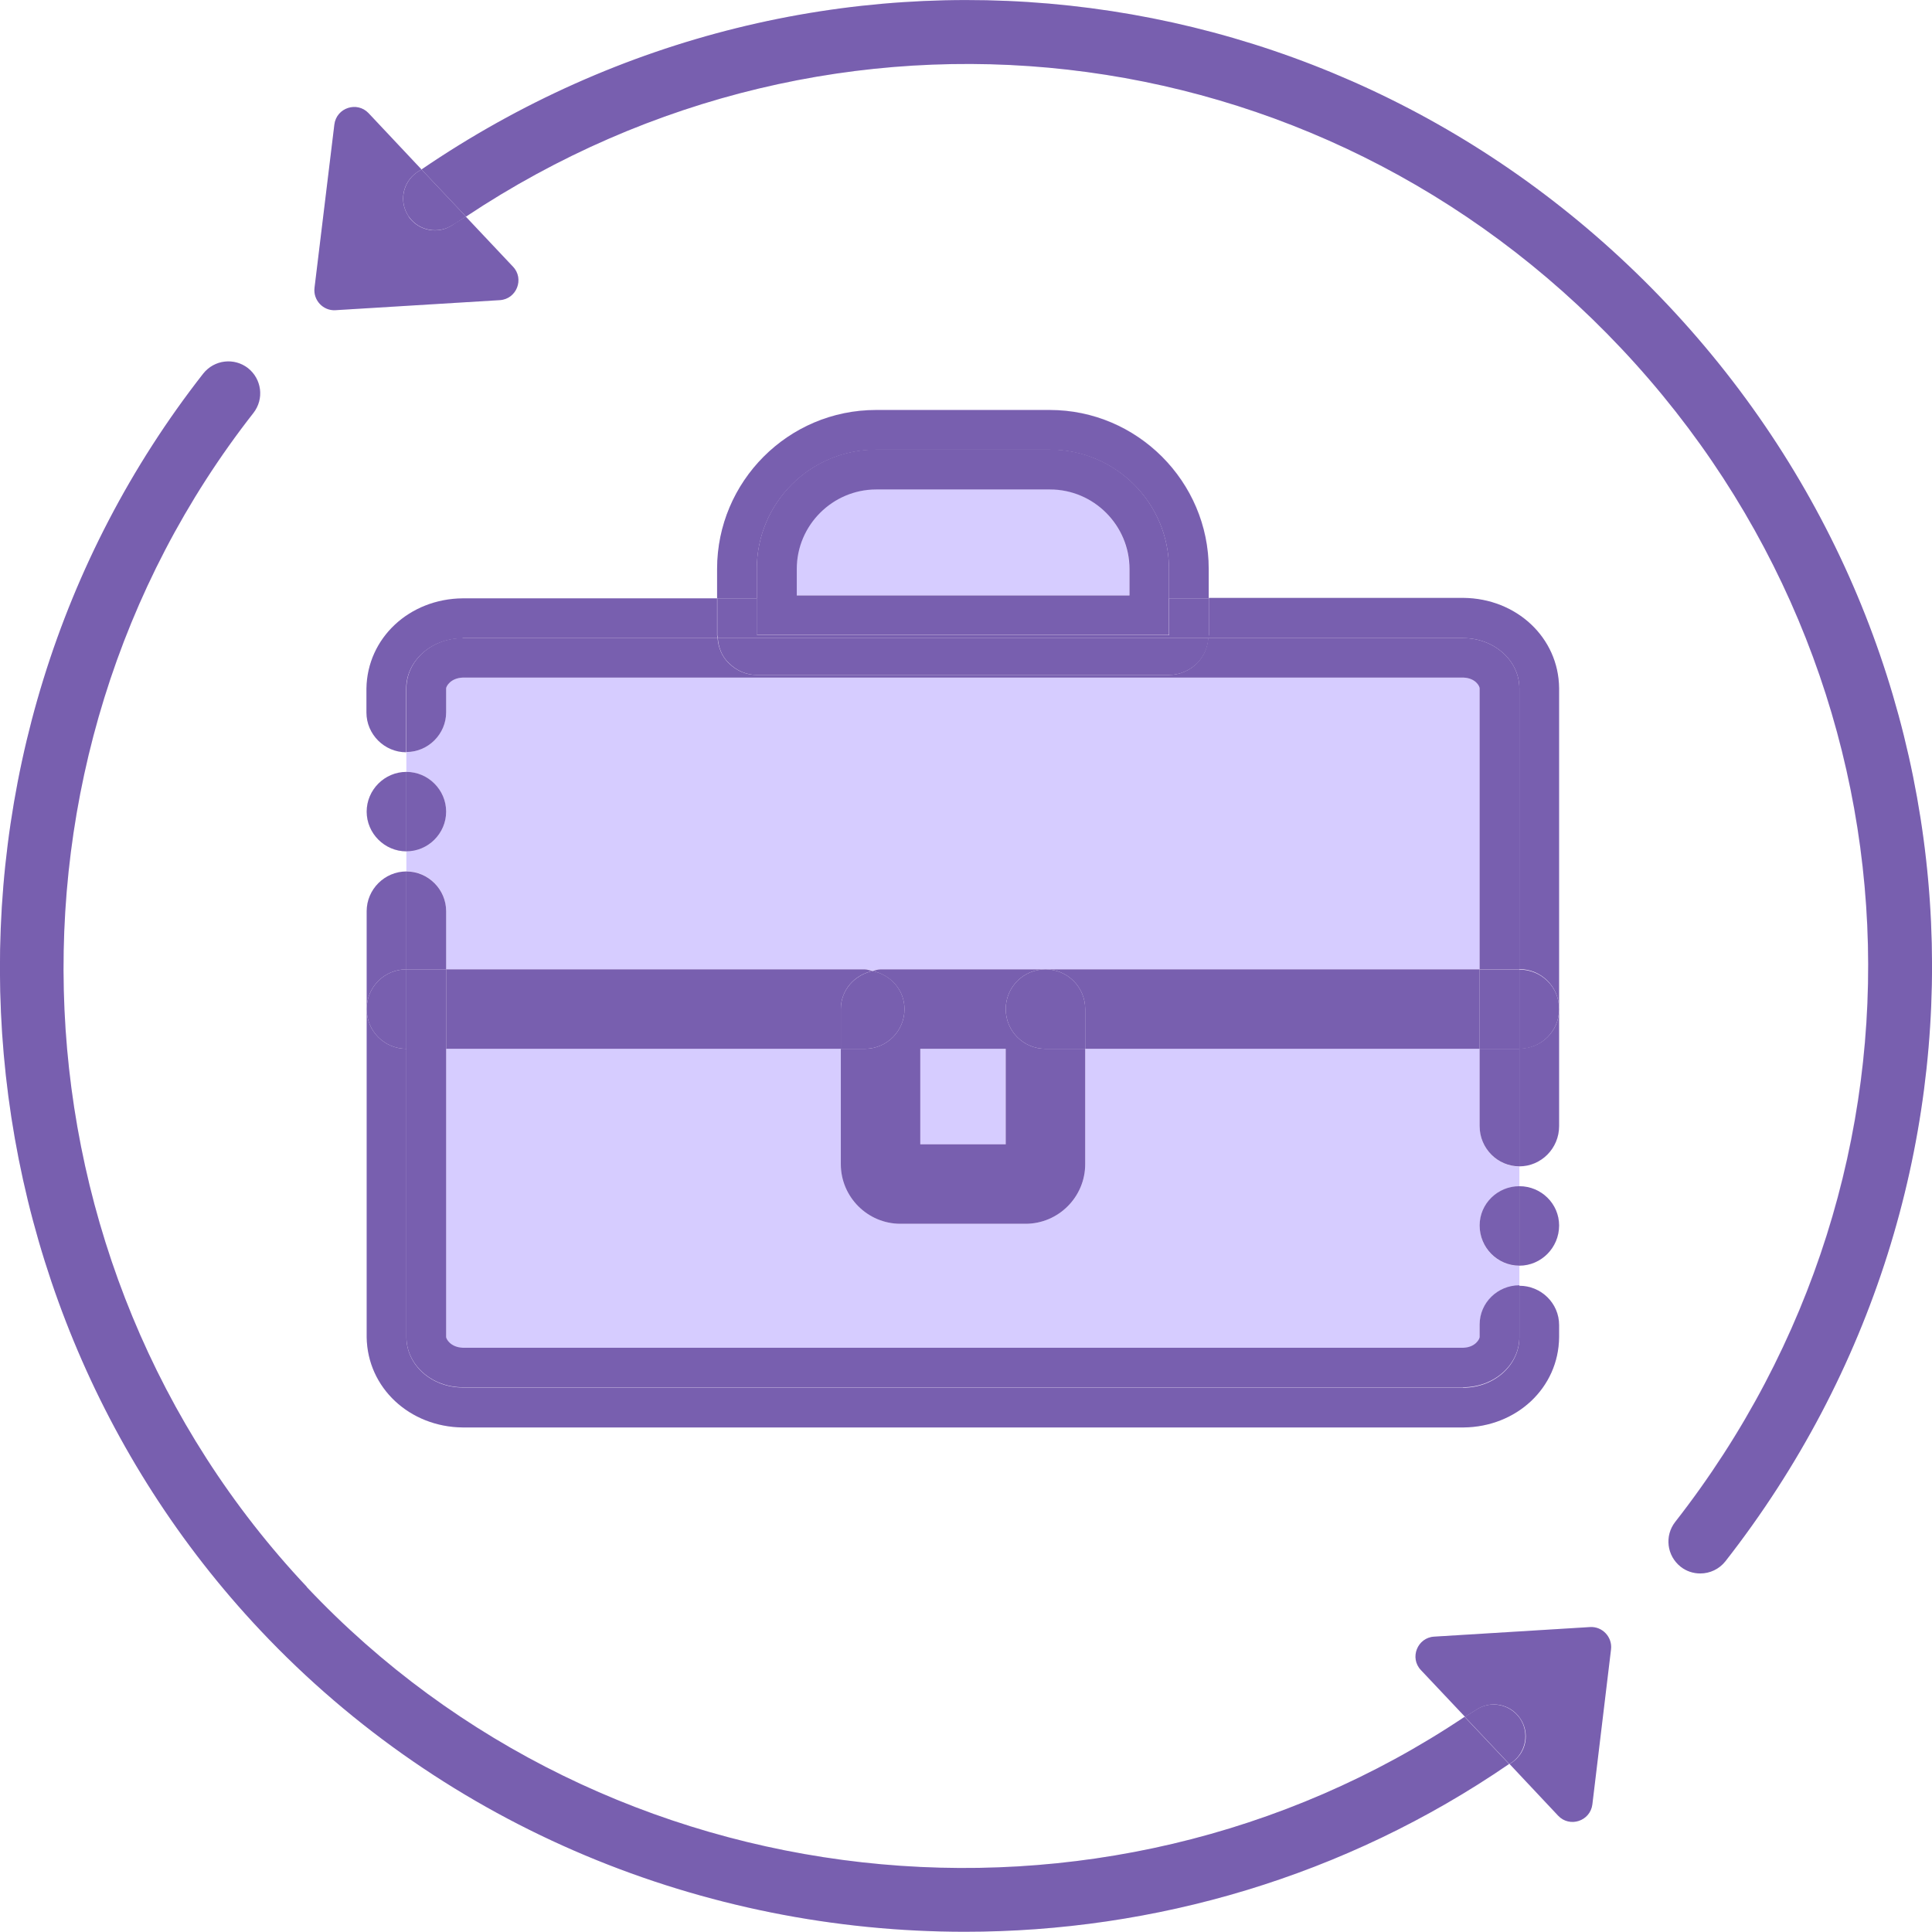 <?xml version="1.0" encoding="UTF-8"?>
<svg id="_レイヤー_2" data-name="レイヤー 2" xmlns="http://www.w3.org/2000/svg" viewBox="0 0 80.72 80.71">
  <defs>
    <style>
      .cls-1 {
        fill: #d6ccff;
      }

      .cls-2 {
        fill: #785faf;
      }

      .cls-3 {
        fill: #e1c3f9;
        opacity: .35;
      }
    </style>
  </defs>
  <g id="_レイヤー_1-2" data-name="レイヤー 1">
    <g>
      <path class="cls-3" d="M66.52,75.39c-.08.7-.95.98-1.43.47l-2.03-2.16c-6.86,4.71-14.82,7.01-22.74,7.01-10.85,0-21.62-4.3-29.43-12.59C-2.66,53.74-3.69,31.16,8.5,15.61c.45-.58,1.28-.68,1.87-.23.58.45.68,1.29.23,1.87C-.79,31.78.17,52.87,12.82,66.3c12.53,13.3,33.24,15.58,48.38,5.43l-1.84-1.95c-.48-.51-.15-1.36.55-1.4l6.51-.4c.52-.03.94.41.87.93l-.78,6.48ZM16.98,35.57c-.91,0-1.66-.75-1.66-1.66s.75-1.66,1.66-1.66c0,0,0,0,0,0v-.83s0,0,0,0c-.91,0-1.66-.75-1.66-1.66v-1c.03-2.11,1.79-3.75,4.02-3.77h10.63v-1.23c0-3.65,2.97-6.64,6.64-6.64h7.26c3.65,0,6.64,2.99,6.64,6.64v1.23h10.63c2.23.02,3.98,1.66,4,3.77v13.38s0,.01,0,.02,0,.01,0,.02v4.88c0,.93-.75,1.67-1.66,1.68v.83c.91,0,1.66.73,1.66,1.64s-.75,1.67-1.66,1.68v.83c.91,0,1.66.73,1.66,1.64v.51c-.02,2.11-1.78,3.75-4,3.77H19.34c-2.23-.02-3.99-1.66-4.02-3.77v-17.8c0-.91.75-1.66,1.66-1.66,0,0,0,0,0,0v-.83s0,0,0,0ZM72.08,65.22c-.26.33-.65.51-1.05.51-.29,0-.57-.09-.82-.28-.58-.45-.68-1.29-.23-1.87,11.55-14.77,10.6-35.39-2.25-49.03C55.04,1.07,34.84-1.18,19.47,9.05l1.97,2.09c.48.51.15,1.36-.55,1.4l-6.87.42c-.52.03-.94-.41-.87-.93l.83-6.83c.08-.7.95-.98,1.43-.47l2.21,2.35C34.11-4.17,55.97-1.81,69.67,12.73c13.76,14.6,14.77,36.68,2.41,52.49Z"/>
      <path class="cls-1" d="M43.86,20.44h-7.26c-1.83,0-3.32,1.5-3.32,3.32v1.11h13.9v-1.11c0-1.83-1.5-3.32-3.32-3.32Z"/>
      <path class="cls-2" d="M31.62,23.77c0-2.75,2.23-4.98,4.98-4.98h7.26c2.75,0,4.98,2.23,4.98,4.98v1.23h1.66v-1.23c0-3.65-2.99-6.64-6.64-6.64h-7.26c-3.67,0-6.64,2.99-6.64,6.64v1.23h1.66v-1.23Z"/>
      <path class="cls-2" d="M43.86,18.78h-7.26c-2.75,0-4.98,2.23-4.98,4.98v1.23h17.22v-1.23c0-2.75-2.23-4.98-4.98-4.98ZM47.19,24.88h-13.9v-1.11c0-1.83,1.5-3.32,3.32-3.32h7.26c1.83,0,3.32,1.5,3.32,3.32v1.11Z"/>
      <rect class="cls-1" x="38.45" y="43.82" width="3.57" height="3.99"/>
      <path class="cls-1" d="M61.82,47.05v-3.23h-16.48v4.82c0,1.37-1.12,2.49-2.49,2.49h-5.23c-1.37,0-2.49-1.12-2.49-2.49v-4.82h-16.49v12.05c0,.08.18.43.7.45h41.8c.51-.02.68-.37.68-.45v-.51c0-.91.75-1.64,1.66-1.64,0,0,0,0,0,0v-.83s0,0,0,0c-.91,0-1.66-.75-1.66-1.68s.75-1.64,1.66-1.64c0,0,0,0,0,0v-.83s0,0,0,0c-.91,0-1.66-.75-1.66-1.68Z"/>
      <path class="cls-1" d="M18.64,38.06v2.43h17.49c.12,0,.22.04.33.07.11-.02.21-.07.33-.07h25.03v-11.73c0-.08-.17-.43-.68-.45H19.34c-.52.02-.7.36-.7.45v1c0,.91-.75,1.66-1.66,1.66v.83c.91,0,1.66.75,1.66,1.66s-.75,1.66-1.66,1.66v.83c.91,0,1.66.75,1.66,1.66Z"/>
      <path class="cls-2" d="M50.48,26.66h10.65c1.3,0,2.35.94,2.35,2.1v11.73c.91,0,1.65.73,1.66,1.64v-13.38c-.02-2.11-1.78-3.75-4-3.77h-10.63v1.54s-.02.08-.02.12Z"/>
      <path class="cls-2" d="M63.48,43.82v4.91c.91,0,1.66-.75,1.66-1.68v-4.88c0,.91-.74,1.64-1.66,1.64Z"/>
      <path class="cls-2" d="M19.33,26.66h10.65s-.02-.08-.02-.12v-1.54h-10.63c-2.23.02-3.99,1.66-4.02,3.77v1c0,.91.75,1.66,1.66,1.66,0,0,0,0,0,0v-2.66c0-1.16,1.05-2.1,2.35-2.1Z"/>
      <path class="cls-2" d="M65.14,51.2c0-.91-.75-1.64-1.66-1.64v3.32c.91,0,1.66-.75,1.66-1.68Z"/>
      <path class="cls-2" d="M16.98,32.25c-.91,0-1.66.75-1.66,1.66s.75,1.66,1.66,1.66c0,0,0,0,0,0v-3.32s0,0,0,0Z"/>
      <path class="cls-2" d="M61.13,57.97H19.33c-1.3,0-2.35-.94-2.35-2.1v-12.05h0c-.92,0-1.66-.74-1.66-1.66s.74-1.66,1.66-1.66h0v-4.09s0,0,0,0c-.91,0-1.66.75-1.66,1.66v17.8c.03,2.11,1.79,3.75,4.02,3.77h41.8c2.23-.02,3.98-1.66,4-3.77v-.51c0-.91-.75-1.64-1.66-1.64v2.16c0,1.16-1.05,2.1-2.35,2.1Z"/>
      <path class="cls-2" d="M29.99,26.66h20.5s.02-.08.02-.12v-1.54h-1.66v1.54h-17.22v-1.54h-1.66v1.54s.02.08.02.12Z"/>
      <rect class="cls-2" x="31.62" y="24.99" width="17.22" height="1.54"/>
      <path class="cls-2" d="M61.82,51.2c0,.93.75,1.68,1.66,1.68,0,0,0,0,0,0v-3.32s0,0,0,0c-.91,0-1.66.73-1.66,1.64Z"/>
      <path class="cls-2" d="M61.82,55.35v.51c0,.08-.17.43-.68.45H19.34c-.52-.02-.7-.37-.7-.45v-12.05h-1.66v12.05c0,1.16,1.05,2.1,2.35,2.1h41.8c1.3,0,2.35-.94,2.35-2.1v-2.16s0,0,0,0c-.91,0-1.66.73-1.66,1.64Z"/>
      <path class="cls-2" d="M18.64,40.5v-2.43c0-.91-.75-1.66-1.66-1.66v4.09h1.66Z"/>
      <path class="cls-2" d="M63.48,43.82h-1.66v3.23c0,.93.75,1.68,1.66,1.68,0,0,0,0,0,0v-4.91s0,0,0,0Z"/>
      <path class="cls-2" d="M18.64,29.76v-1c0-.08.18-.43.7-.45h41.8c.51.02.68.36.68.45v11.73h1.66s0,0,0,0v-11.73c0-1.16-1.05-2.1-2.35-2.1h-10.65c-.03.39-.19.77-.46,1.04-.31.32-.75.5-1.18.5h-17.22c-.45,0-.86-.18-1.18-.5-.28-.27-.43-.65-.46-1.04h-10.65c-1.3,0-2.35.94-2.35,2.1v2.66c.91,0,1.66-.75,1.66-1.66Z"/>
      <path class="cls-2" d="M18.64,33.91c0-.91-.75-1.66-1.66-1.66v3.32c.91,0,1.66-.75,1.66-1.66Z"/>
      <path class="cls-2" d="M30.45,27.7c.32.32.73.5,1.18.5h17.22c.43,0,.86-.18,1.18-.5.27-.27.43-.65.46-1.04h-20.5c.03.39.17.77.46,1.04Z"/>
      <path class="cls-2" d="M65.14,42.16s0-.01,0-.02v.03s0-.01,0-.02Z"/>
      <path class="cls-2" d="M45.34,42.16v1.66h16.48v-3.32h-18.14c.92,0,1.66.74,1.66,1.66Z"/>
      <path class="cls-2" d="M63.48,40.5v3.32c.91,0,1.65-.73,1.66-1.64v-.03c0-.91-.74-1.64-1.66-1.64Z"/>
      <polygon class="cls-2" points="63.48 43.82 63.48 43.82 63.48 42.31 63.48 40.5 63.48 40.5 61.82 40.5 61.82 43.82 63.48 43.82"/>
      <path class="cls-2" d="M35.13,43.82v-1.66c0-.8.58-1.44,1.33-1.59-.11-.02-.21-.07-.33-.07h-17.49v3.32h16.49Z"/>
      <path class="cls-2" d="M16.98,40.5c-.92,0-1.66.74-1.66,1.66s.74,1.66,1.66,1.66h0v-3.32h0Z"/>
      <rect class="cls-2" x="16.98" y="40.5" width="1.66" height="3.32"/>
      <path class="cls-2" d="M37.79,42.16c0,.92-.74,1.66-1.66,1.66h-1v4.82c0,1.37,1.12,2.49,2.49,2.49h5.23c1.37,0,2.49-1.12,2.49-2.49v-4.82h-1.66c-.92,0-1.66-.74-1.66-1.66s.74-1.66,1.66-1.66h-6.89c-.12,0-.22.04-.33.07.75.16,1.33.79,1.33,1.59ZM38.45,43.82h3.57v3.99h-3.57v-3.99Z"/>
      <path class="cls-2" d="M42.02,42.16c0,.92.74,1.66,1.66,1.66h1.66v-1.66c0-.92-.74-1.66-1.66-1.66s-1.66.74-1.66,1.66Z"/>
      <path class="cls-2" d="M35.13,42.16v1.66h1c.92,0,1.66-.74,1.66-1.66,0-.8-.58-1.44-1.33-1.59-.75.16-1.33.79-1.33,1.59Z"/>
      <path class="cls-2" d="M12.82,66.3C.17,52.87-.79,31.78,10.59,17.25c.45-.58.35-1.41-.23-1.87-.58-.45-1.41-.35-1.87.23-12.18,15.56-11.15,38.13,2.39,52.51,7.81,8.29,18.59,12.59,29.43,12.59,7.92,0,15.88-2.3,22.74-7.01l-1.86-1.97c-15.15,10.15-35.85,7.87-48.38-5.43Z"/>
      <path class="cls-2" d="M66.43,67.98l-6.51.4c-.7.04-1.04.89-.55,1.4l1.84,1.95c.15-.1.3-.18.45-.28.6-.42,1.43-.27,1.85.34s.27,1.43-.34,1.85c-.03.02-.07.04-.1.06l2.03,2.16c.48.51,1.34.23,1.43-.47l.78-6.48c.06-.51-.36-.96-.87-.93Z"/>
      <path class="cls-2" d="M63.5,71.79c-.42-.6-1.25-.76-1.85-.34-.15.1-.3.18-.45.28l1.86,1.97s.07-.04.1-.06c.6-.42.75-1.25.34-1.85Z"/>
      <path class="cls-2" d="M17.61,7.08l1.86,1.97C34.84-1.18,55.04,1.07,67.74,14.56c12.85,13.64,13.8,34.26,2.25,49.03-.45.58-.35,1.41.23,1.87.24.19.53.28.82.28.4,0,.79-.18,1.05-.51,12.36-15.81,11.35-37.89-2.41-52.49C55.97-1.81,34.11-4.17,17.61,7.08Z"/>
      <path class="cls-2" d="M17.08,9.05c-.42-.6-.27-1.43.34-1.85.06-.04.13-.08.19-.12l-2.21-2.35c-.48-.51-1.34-.23-1.43.47l-.83,6.83c-.06.51.36.96.87.93l6.87-.42c.7-.04,1.04-.89.55-1.4l-1.97-2.09c-.18.12-.36.21-.54.34-.61.42-1.43.26-1.85-.34Z"/>
      <path class="cls-2" d="M17.42,7.2c-.6.42-.76,1.24-.34,1.85.42.6,1.24.75,1.85.34.18-.12.36-.22.54-.34l-1.86-1.97c-.06.04-.13.08-.19.12Z"/>
    </g>
  </g>
</svg>